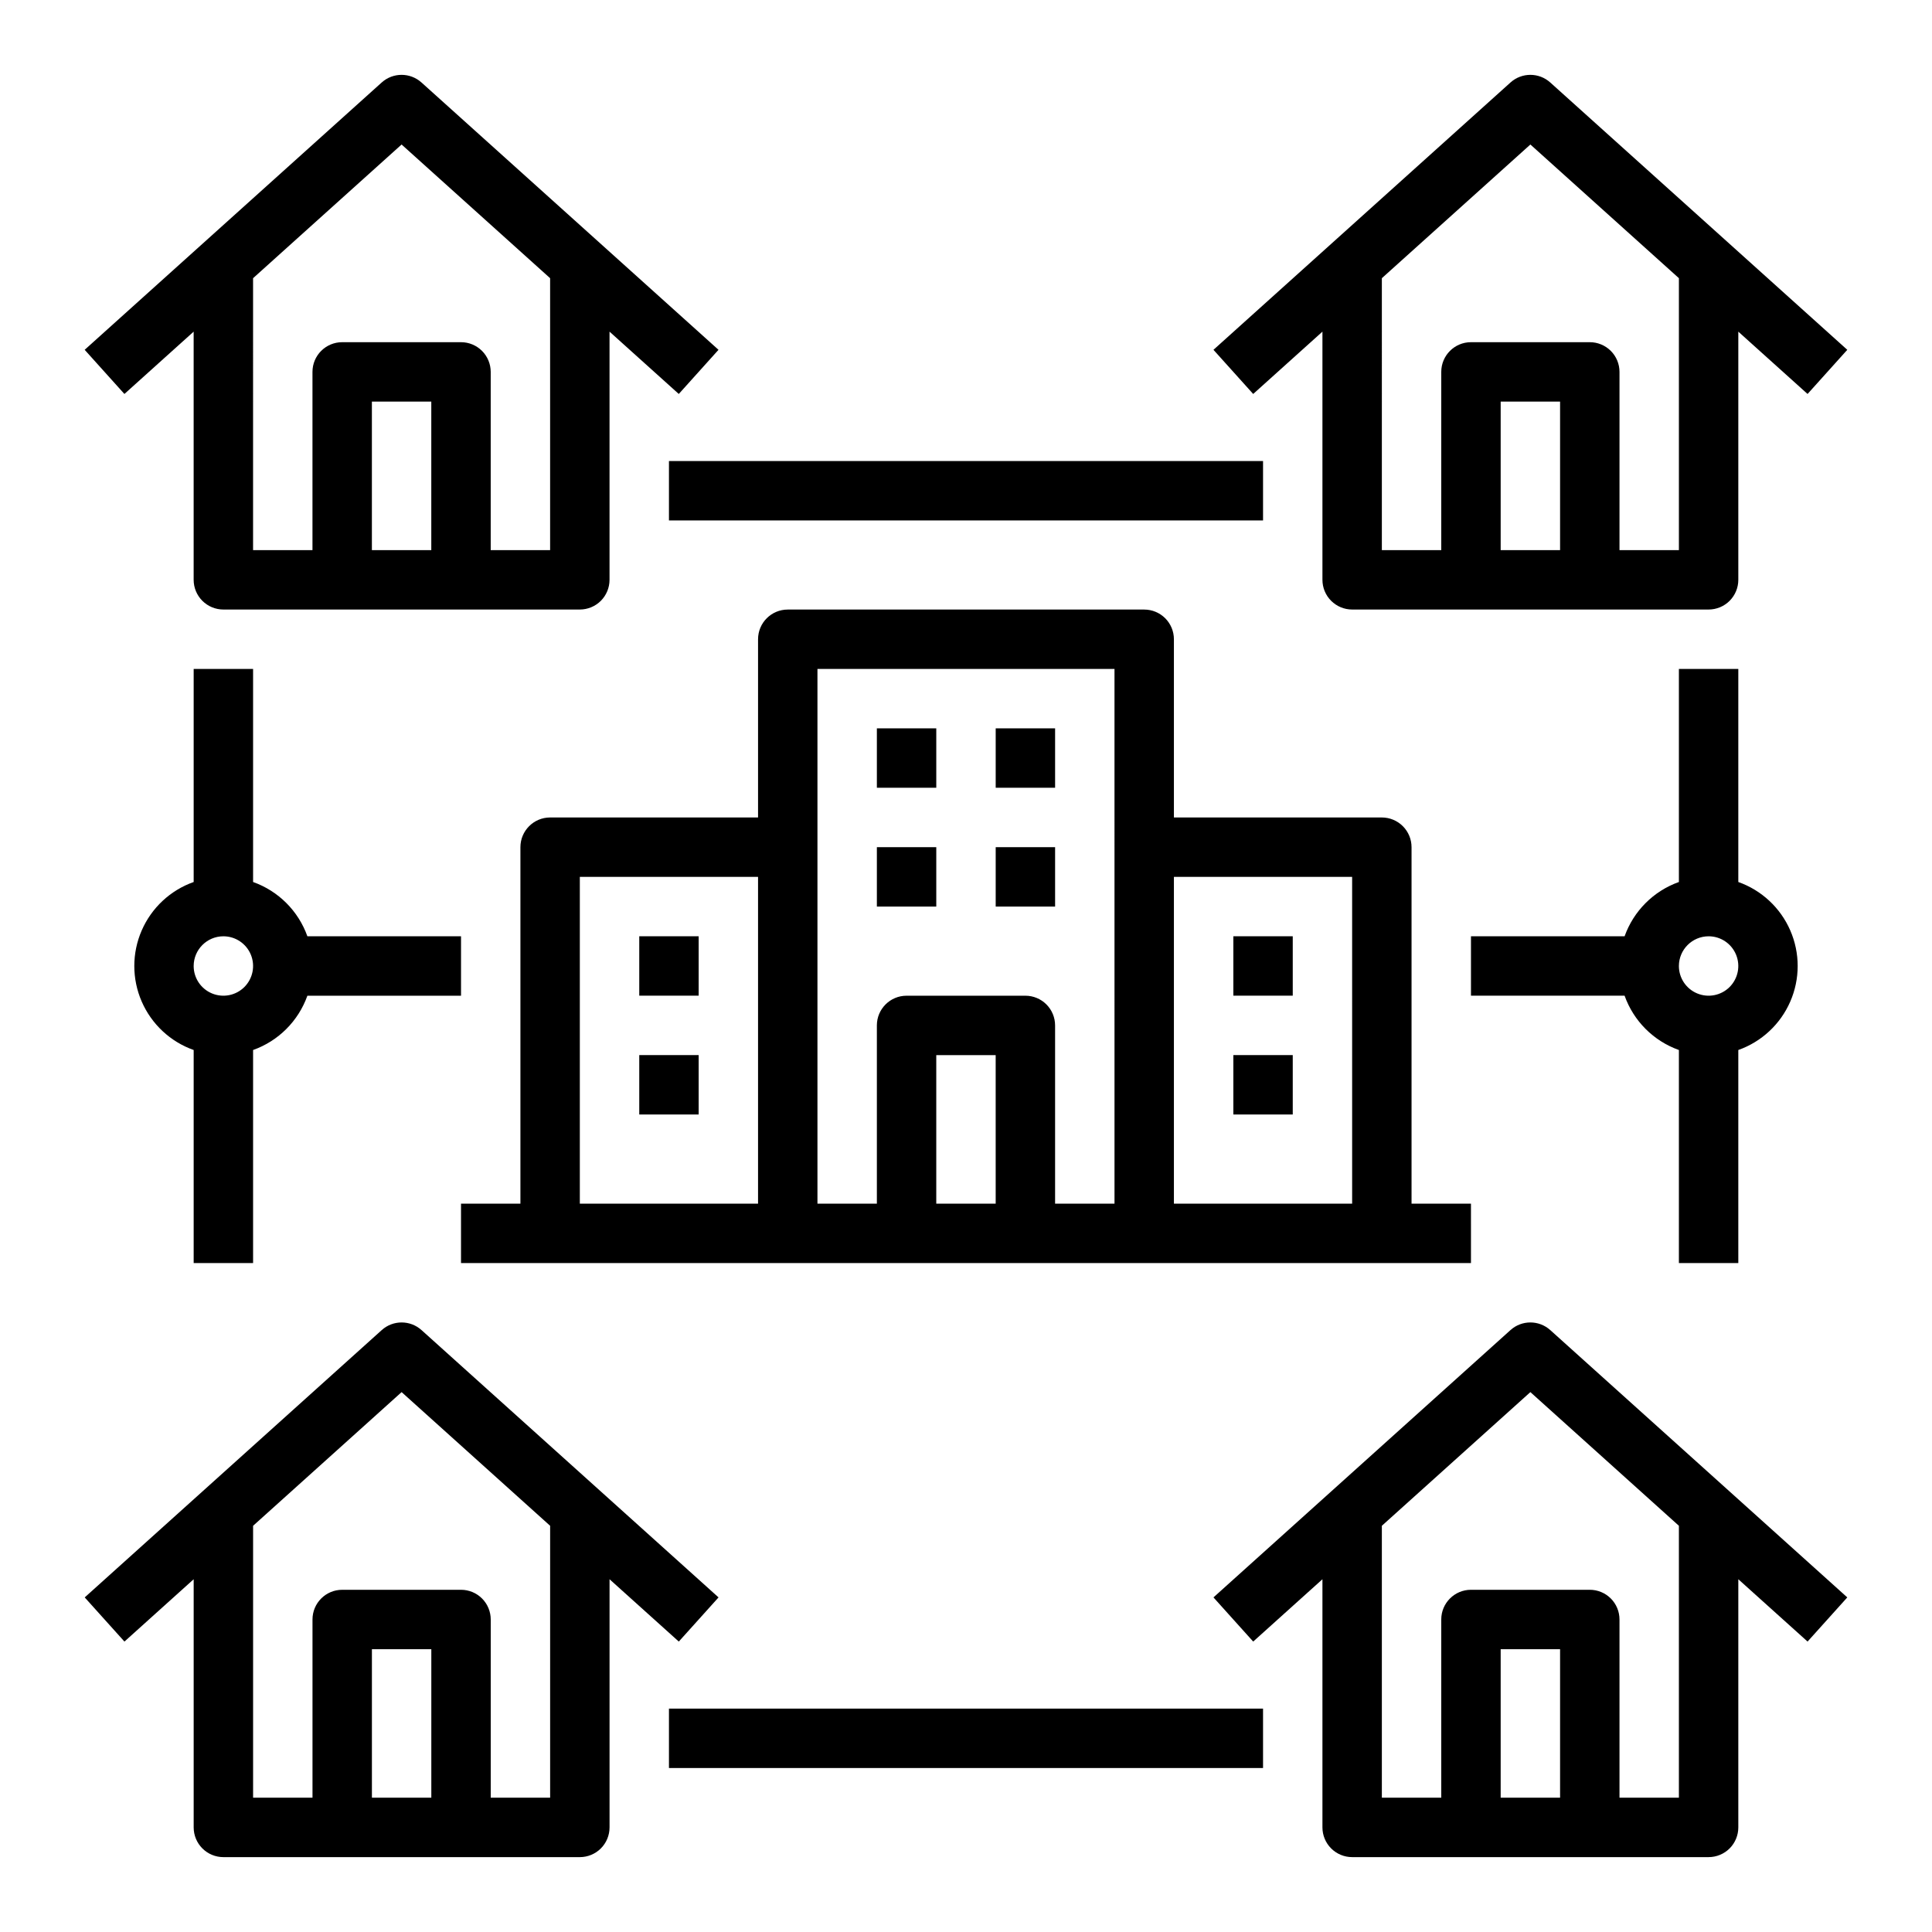 <?xml version="1.0" encoding="UTF-8"?>
<!-- Uploaded to: SVG Repo, www.svgrepo.com, Generator: SVG Repo Mixer Tools -->
<svg fill="#000000" width="800px" height="800px" version="1.1" viewBox="144 144 512 512" xmlns="http://www.w3.org/2000/svg">
 <g>
  <path d="m376.38 337.02h15.742v15.742h-15.742z"/>
  <path d="m407.87 337.02h15.742v15.742h-15.742z"/>
  <path d="m376.38 368.51h15.742v15.742h-15.742z"/>
  <path d="m407.87 368.51h15.742v15.742h-15.742z"/>
  <path d="m470.85 423.61h15.742v15.742h-15.742z"/>
  <path d="m470.85 392.12h15.742v15.742h-15.742z"/>
  <path d="m313.41 423.61h15.742v15.742h-15.742z"/>
  <path d="m313.41 392.12h15.742v15.742h-15.742z"/>
  <path d="m533.82 462.98h-15.746v-94.465c0-2.09-0.828-4.09-2.305-5.566-1.477-1.477-3.481-2.309-5.566-2.309h-55.105v-47.23c0-2.086-0.828-4.09-2.305-5.566-1.477-1.477-3.477-2.305-5.566-2.305h-94.465c-4.348 0-7.871 3.523-7.871 7.871v47.23h-55.105c-4.348 0-7.871 3.527-7.871 7.875v94.465h-15.742v15.742h267.65zm-188.93 0h-47.23v-86.594h47.23zm62.977 0h-15.746v-39.363h15.742zm31.488 0h-15.746v-47.234c0-2.086-0.828-4.09-2.305-5.566-1.477-1.477-3.477-2.305-5.566-2.305h-31.488c-4.348 0-7.871 3.523-7.871 7.871v47.23l-15.746 0.004v-141.7h78.719zm62.977 0h-47.234v-86.594h47.23z"/>
  <path d="m604.67 478.72v-56.457c6.172-2.188 11.164-6.84 13.773-12.848 2.613-6.004 2.613-12.828 0-18.832-2.609-6.008-7.602-10.66-13.773-12.844v-56.461h-15.746v56.461c-6.711 2.391-11.996 7.676-14.391 14.387h-40.711v15.742h40.715l-0.004 0.004c2.394 6.715 7.68 11.996 14.391 14.391v56.457zm-7.871-86.594c3.184 0 6.051 1.918 7.269 4.859s0.547 6.328-1.703 8.582c-2.254 2.25-5.641 2.922-8.582 1.703-2.941-1.215-4.859-4.086-4.859-7.269 0.008-4.348 3.527-7.867 7.875-7.875z"/>
  <path d="m211.07 478.72v-56.457c6.715-2.394 11.996-7.676 14.391-14.391h40.715v-15.746h-40.715c-2.394-6.711-7.676-11.996-14.391-14.387v-56.461h-15.746v56.461c-6.172 2.184-11.16 6.836-13.773 12.844-2.613 6.004-2.613 12.828 0 18.832 2.613 6.008 7.602 10.66 13.773 12.848v56.457zm-7.871-86.594c3.184 0 6.055 1.918 7.273 4.859 1.215 2.941 0.543 6.328-1.707 8.582-2.254 2.25-5.637 2.922-8.582 1.703-2.941-1.215-4.859-4.086-4.859-7.269 0.008-4.348 3.527-7.867 7.875-7.875z"/>
  <path d="m321.28 596.8h157.44v15.742h-157.44z"/>
  <path d="m321.28 266.18h157.44v15.742h-157.44z"/>
  <path d="m544.3 496.48-78.719 70.848 10.527 11.703 18.352-16.516v65.77c0 2.086 0.832 4.09 2.309 5.566 1.477 1.473 3.477 2.305 5.566 2.305h94.465c2.086 0 4.09-0.832 5.566-2.305 1.473-1.477 2.305-3.481 2.305-5.566v-65.77l18.352 16.516 10.527-11.703-78.719-70.848h-0.004c-2.992-2.691-7.535-2.691-10.527 0zm13.137 123.93h-15.742v-39.359h15.742zm31.488 0h-15.742v-47.23c0-2.09-0.828-4.09-2.305-5.566-1.477-1.477-3.481-2.305-5.566-2.305h-31.488c-4.348 0-7.875 3.523-7.875 7.871v47.23h-15.742v-72.062l39.359-35.426 39.359 35.426z"/>
  <path d="m334.42 567.33-78.719-70.848h-0.004c-2.992-2.691-7.535-2.691-10.527 0l-78.719 70.848 10.527 11.703 18.348-16.516v65.77c0 2.086 0.832 4.09 2.309 5.566 1.477 1.473 3.477 2.305 5.566 2.305h94.465c2.086 0 4.09-0.832 5.566-2.305 1.473-1.477 2.305-3.481 2.305-5.566v-65.77l18.352 16.516zm-76.117 53.082h-15.742v-39.359h15.742zm31.488 0h-15.742v-47.23c0-2.09-0.832-4.09-2.305-5.566-1.477-1.477-3.481-2.305-5.566-2.305h-31.488c-4.348 0-7.875 3.523-7.875 7.871v47.23h-15.742v-72.062l39.359-35.426 39.359 35.426z"/>
  <path d="m494.46 231.89v65.77c0 2.086 0.832 4.09 2.309 5.566 1.477 1.473 3.477 2.305 5.566 2.305h94.465c2.086 0 4.09-0.832 5.566-2.305 1.473-1.477 2.305-3.481 2.305-5.566v-65.77l18.352 16.516 10.527-11.703-78.719-70.848h-0.004c-2.992-2.691-7.535-2.691-10.527 0l-78.719 70.848 10.527 11.703zm62.977 57.895h-15.742v-39.359h15.742zm-47.23-72.062 39.359-35.426 39.359 35.426v72.062h-15.742v-47.23c0-2.09-0.828-4.09-2.305-5.566-1.477-1.477-3.481-2.305-5.566-2.305h-31.488c-4.348 0-7.875 3.523-7.875 7.871v47.23h-15.742z"/>
  <path d="m195.32 231.89v65.77c0 2.086 0.832 4.09 2.309 5.566 1.477 1.473 3.477 2.305 5.566 2.305h94.465c2.086 0 4.09-0.832 5.566-2.305 1.473-1.477 2.305-3.481 2.305-5.566v-65.77l18.352 16.516 10.527-11.703-78.719-70.848h-0.004c-2.992-2.691-7.535-2.691-10.527 0l-78.719 70.848 10.527 11.703zm62.977 57.895h-15.742v-39.359h15.742zm-47.23-72.062 39.359-35.426 39.359 35.426v72.062h-15.742v-47.23c0-2.09-0.832-4.09-2.305-5.566-1.477-1.477-3.481-2.305-5.566-2.305h-31.488c-4.348 0-7.875 3.523-7.875 7.871v47.23h-15.742z"/>
 </g>
</svg>